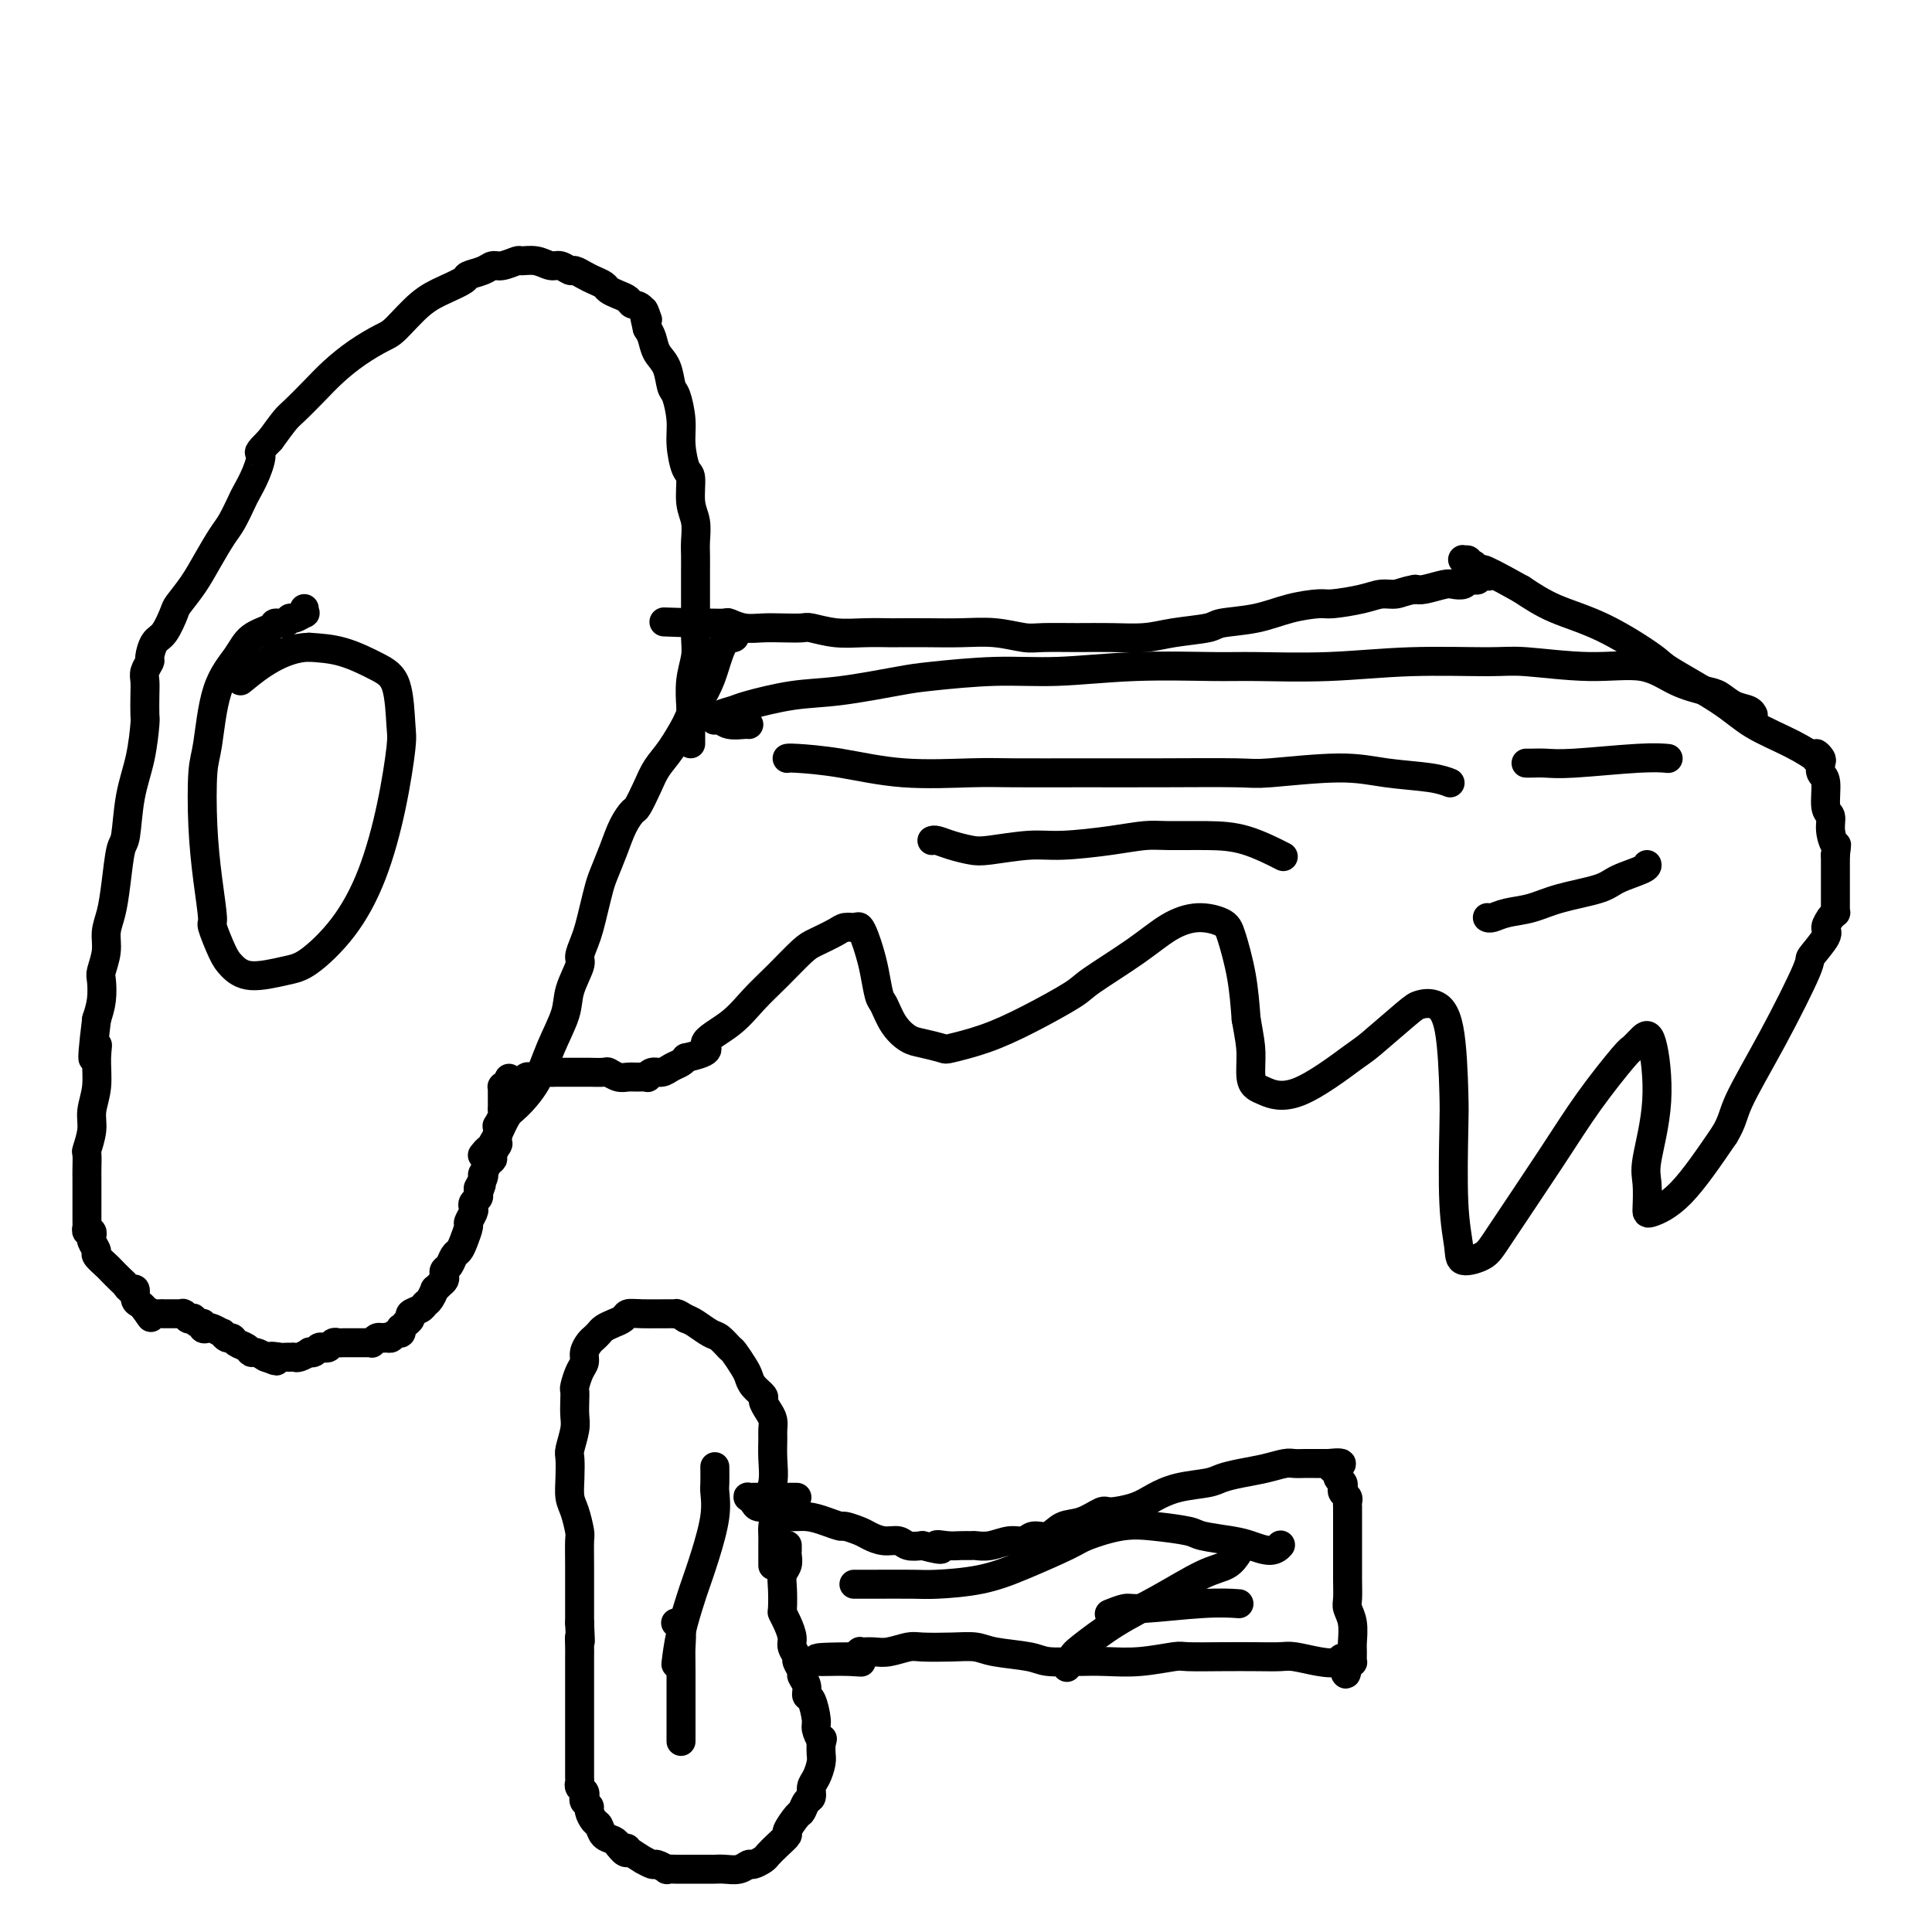 <svg viewBox='0 0 400 400' version='1.1' xmlns='http://www.w3.org/2000/svg' xmlns:xlink='http://www.w3.org/1999/xlink'><g fill='none' stroke='#000000' stroke-width='6' stroke-linecap='round' stroke-linejoin='round'><path d='M143,154c-0.001,-0.423 -0.001,-0.846 0,-1c0.001,-0.154 0.004,-0.039 0,-1c-0.004,-0.961 -0.015,-2.997 0,-4c0.015,-1.003 0.057,-0.973 0,-2c-0.057,-1.027 -0.211,-3.110 0,-5c0.211,-1.890 0.789,-3.588 1,-5c0.211,-1.412 0.057,-2.538 0,-4c-0.057,-1.462 -0.015,-3.259 0,-4c0.015,-0.741 0.004,-0.424 0,-1c-0.004,-0.576 -0.001,-2.044 0,-3c0.001,-0.956 -0.000,-1.399 0,-2c0.000,-0.601 0.001,-1.361 0,-2c-0.001,-0.639 -0.004,-1.159 0,-2c0.004,-0.841 0.016,-2.005 0,-3c-0.016,-0.995 -0.060,-1.821 0,-3c0.060,-1.179 0.222,-2.709 0,-4c-0.222,-1.291 -0.829,-2.342 -1,-4c-0.171,-1.658 0.095,-3.922 0,-5c-0.095,-1.078 -0.551,-0.969 -1,-2c-0.449,-1.031 -0.893,-3.203 -1,-5c-0.107,-1.797 0.122,-3.218 0,-5c-0.122,-1.782 -0.596,-3.923 -1,-5c-0.404,-1.077 -0.738,-1.090 -1,-2c-0.262,-0.910 -0.452,-2.718 -1,-4c-0.548,-1.282 -1.455,-2.037 -2,-3c-0.545,-0.963 -0.727,-2.132 -1,-3c-0.273,-0.868 -0.636,-1.434 -1,-2'/><path d='M134,68c-1.516,-6.532 -0.307,-2.864 0,-2c0.307,0.864 -0.289,-1.078 -1,-2c-0.711,-0.922 -1.538,-0.824 -2,-1c-0.462,-0.176 -0.561,-0.624 -1,-1c-0.439,-0.376 -1.220,-0.678 -2,-1c-0.780,-0.322 -1.561,-0.665 -2,-1c-0.439,-0.335 -0.536,-0.663 -1,-1c-0.464,-0.337 -1.293,-0.683 -2,-1c-0.707,-0.317 -1.291,-0.606 -2,-1c-0.709,-0.394 -1.543,-0.894 -2,-1c-0.457,-0.106 -0.536,0.182 -1,0c-0.464,-0.182 -1.313,-0.834 -2,-1c-0.687,-0.166 -1.213,0.156 -2,0c-0.787,-0.156 -1.835,-0.789 -3,-1c-1.165,-0.211 -2.446,-0.001 -3,0c-0.554,0.001 -0.380,-0.207 -1,0c-0.620,0.207 -2.034,0.828 -3,1c-0.966,0.172 -1.486,-0.106 -2,0c-0.514,0.106 -1.024,0.595 -2,1c-0.976,0.405 -2.418,0.725 -3,1c-0.582,0.275 -0.303,0.506 -1,1c-0.697,0.494 -2.369,1.251 -4,2c-1.631,0.749 -3.219,1.491 -5,3c-1.781,1.509 -3.753,3.785 -5,5c-1.247,1.215 -1.770,1.369 -3,2c-1.230,0.631 -3.168,1.739 -5,3c-1.832,1.261 -3.557,2.675 -5,4c-1.443,1.325 -2.603,2.561 -4,4c-1.397,1.439 -3.030,3.080 -4,4c-0.970,0.920 -1.277,1.120 -2,2c-0.723,0.880 -1.861,2.440 -3,4'/><path d='M56,91c-3.207,3.282 -2.224,2.486 -2,3c0.224,0.514 -0.309,2.337 -1,4c-0.691,1.663 -1.539,3.164 -2,4c-0.461,0.836 -0.535,1.006 -1,2c-0.465,0.994 -1.323,2.813 -2,4c-0.677,1.187 -1.175,1.744 -2,3c-0.825,1.256 -1.978,3.212 -3,5c-1.022,1.788 -1.912,3.408 -3,5c-1.088,1.592 -2.372,3.155 -3,4c-0.628,0.845 -0.598,0.971 -1,2c-0.402,1.029 -1.236,2.961 -2,4c-0.764,1.039 -1.459,1.184 -2,2c-0.541,0.816 -0.930,2.303 -1,3c-0.070,0.697 0.177,0.604 0,1c-0.177,0.396 -0.779,1.281 -1,2c-0.221,0.719 -0.061,1.271 0,2c0.061,0.729 0.024,1.636 0,3c-0.024,1.364 -0.034,3.185 0,4c0.034,0.815 0.111,0.623 0,2c-0.111,1.377 -0.411,4.324 -1,7c-0.589,2.676 -1.467,5.083 -2,8c-0.533,2.917 -0.721,6.345 -1,8c-0.279,1.655 -0.648,1.537 -1,3c-0.352,1.463 -0.686,4.507 -1,7c-0.314,2.493 -0.606,4.434 -1,6c-0.394,1.566 -0.889,2.757 -1,4c-0.111,1.243 0.164,2.537 0,4c-0.164,1.463 -0.766,3.093 -1,4c-0.234,0.907 -0.102,1.090 0,2c0.102,0.910 0.172,2.546 0,4c-0.172,1.454 -0.586,2.727 -1,4'/><path d='M20,211c-1.542,12.455 -0.398,7.593 0,6c0.398,-1.593 0.050,0.081 0,2c-0.050,1.919 0.197,4.081 0,6c-0.197,1.919 -0.837,3.596 -1,5c-0.163,1.404 0.153,2.535 0,4c-0.153,1.465 -0.773,3.263 -1,4c-0.227,0.737 -0.061,0.411 0,1c0.061,0.589 0.016,2.092 0,3c-0.016,0.908 -0.004,1.221 0,2c0.004,0.779 0.001,2.026 0,3c-0.001,0.974 -0.001,1.677 0,2c0.001,0.323 0.004,0.268 0,1c-0.004,0.732 -0.015,2.253 0,3c0.015,0.747 0.057,0.722 0,1c-0.057,0.278 -0.213,0.861 0,1c0.213,0.139 0.793,-0.166 1,0c0.207,0.166 0.039,0.803 0,1c-0.039,0.197 0.049,-0.045 0,0c-0.049,0.045 -0.235,0.378 0,1c0.235,0.622 0.893,1.532 1,2c0.107,0.468 -0.336,0.492 0,1c0.336,0.508 1.452,1.499 2,2c0.548,0.501 0.529,0.511 1,1c0.471,0.489 1.432,1.458 2,2c0.568,0.542 0.743,0.656 1,1c0.257,0.344 0.594,0.919 1,1c0.406,0.081 0.879,-0.332 1,0c0.121,0.332 -0.112,1.409 0,2c0.112,0.591 0.569,0.698 1,1c0.431,0.302 0.838,0.801 1,1c0.162,0.199 0.081,0.100 0,0'/><path d='M30,271c2.035,3.011 1.123,1.539 1,1c-0.123,-0.539 0.544,-0.144 1,0c0.456,0.144 0.701,0.039 1,0c0.299,-0.039 0.654,-0.010 1,0c0.346,0.010 0.685,0.003 1,0c0.315,-0.003 0.606,-0.000 1,0c0.394,0.000 0.889,-0.001 1,0c0.111,0.001 -0.163,0.004 0,0c0.163,-0.004 0.761,-0.015 1,0c0.239,0.015 0.117,0.057 0,0c-0.117,-0.057 -0.229,-0.211 0,0c0.229,0.211 0.797,0.789 1,1c0.203,0.211 0.040,0.055 0,0c-0.040,-0.055 0.045,-0.011 0,0c-0.045,0.011 -0.218,-0.012 0,0c0.218,0.012 0.828,0.060 1,0c0.172,-0.060 -0.094,-0.226 0,0c0.094,0.226 0.549,0.844 1,1c0.451,0.156 0.899,-0.150 1,0c0.101,0.150 -0.146,0.757 0,1c0.146,0.243 0.683,0.122 1,0c0.317,-0.122 0.414,-0.244 1,0c0.586,0.244 1.662,0.853 2,1c0.338,0.147 -0.060,-0.168 0,0c0.060,0.168 0.580,0.820 1,1c0.420,0.180 0.742,-0.110 1,0c0.258,0.110 0.453,0.621 1,1c0.547,0.379 1.446,0.627 2,1c0.554,0.373 0.765,0.870 1,1c0.235,0.130 0.496,-0.106 1,0c0.504,0.106 1.252,0.553 2,1'/><path d='M55,281c3.986,1.547 1.449,0.414 1,0c-0.449,-0.414 1.188,-0.110 2,0c0.812,0.110 0.800,0.026 1,0c0.200,-0.026 0.613,0.007 1,0c0.387,-0.007 0.748,-0.053 1,0c0.252,0.053 0.396,0.207 1,0c0.604,-0.207 1.667,-0.774 2,-1c0.333,-0.226 -0.066,-0.112 0,0c0.066,0.112 0.595,0.222 1,0c0.405,-0.222 0.686,-0.778 1,-1c0.314,-0.222 0.662,-0.112 1,0c0.338,0.112 0.668,0.226 1,0c0.332,-0.226 0.667,-0.793 1,-1c0.333,-0.207 0.662,-0.056 1,0c0.338,0.056 0.683,0.015 1,0c0.317,-0.015 0.606,-0.004 1,0c0.394,0.004 0.894,0.001 1,0c0.106,-0.001 -0.182,-0.000 0,0c0.182,0.000 0.832,0.000 1,0c0.168,-0.000 -0.147,-0.000 0,0c0.147,0.000 0.756,0.000 1,0c0.244,-0.000 0.122,-0.000 0,0c-0.122,0.000 -0.244,0.001 0,0c0.244,-0.001 0.853,-0.004 1,0c0.147,0.004 -0.168,0.015 0,0c0.168,-0.015 0.818,-0.056 1,0c0.182,0.056 -0.105,0.207 0,0c0.105,-0.207 0.601,-0.774 1,-1c0.399,-0.226 0.699,-0.113 1,0'/><path d='M79,277c3.952,-0.614 1.833,-0.149 1,0c-0.833,0.149 -0.381,-0.017 0,0c0.381,0.017 0.689,0.216 1,0c0.311,-0.216 0.623,-0.846 1,-1c0.377,-0.154 0.818,0.170 1,0c0.182,-0.170 0.106,-0.833 0,-1c-0.106,-0.167 -0.240,0.163 0,0c0.240,-0.163 0.856,-0.817 1,-1c0.144,-0.183 -0.183,0.105 0,0c0.183,-0.105 0.875,-0.604 1,-1c0.125,-0.396 -0.316,-0.688 0,-1c0.316,-0.312 1.390,-0.643 2,-1c0.610,-0.357 0.755,-0.740 1,-1c0.245,-0.260 0.591,-0.398 1,-1c0.409,-0.602 0.880,-1.667 1,-2c0.120,-0.333 -0.112,0.065 0,0c0.112,-0.065 0.569,-0.594 1,-1c0.431,-0.406 0.836,-0.690 1,-1c0.164,-0.310 0.085,-0.646 0,-1c-0.085,-0.354 -0.178,-0.726 0,-1c0.178,-0.274 0.626,-0.448 1,-1c0.374,-0.552 0.674,-1.481 1,-2c0.326,-0.519 0.680,-0.629 1,-1c0.320,-0.371 0.608,-1.002 1,-2c0.392,-0.998 0.889,-2.361 1,-3c0.111,-0.639 -0.163,-0.552 0,-1c0.163,-0.448 0.762,-1.429 1,-2c0.238,-0.571 0.115,-0.730 0,-1c-0.115,-0.270 -0.223,-0.650 0,-1c0.223,-0.350 0.778,-0.672 1,-1c0.222,-0.328 0.111,-0.664 0,-1'/><path d='M99,247c1.487,-3.527 0.205,-1.344 0,-1c-0.205,0.344 0.667,-1.151 1,-2c0.333,-0.849 0.127,-1.052 0,-1c-0.127,0.052 -0.174,0.360 0,0c0.174,-0.360 0.568,-1.389 1,-2c0.432,-0.611 0.900,-0.805 1,-1c0.100,-0.195 -0.169,-0.391 0,-1c0.169,-0.609 0.777,-1.630 1,-2c0.223,-0.370 0.060,-0.088 0,0c-0.060,0.088 -0.016,-0.018 0,0c0.016,0.018 0.005,0.158 0,0c-0.005,-0.158 -0.002,-0.615 0,-1c0.002,-0.385 0.004,-0.698 0,-1c-0.004,-0.302 -0.015,-0.592 0,-1c0.015,-0.408 0.057,-0.936 0,-1c-0.057,-0.064 -0.211,0.334 0,0c0.211,-0.334 0.789,-1.400 1,-2c0.211,-0.600 0.057,-0.734 0,-1c-0.057,-0.266 -0.015,-0.664 0,-1c0.015,-0.336 0.004,-0.611 0,-1c-0.004,-0.389 -0.001,-0.893 0,-1c0.001,-0.107 0.000,0.181 0,0c-0.000,-0.181 0.000,-0.833 0,-1c-0.000,-0.167 -0.001,0.151 0,0c0.001,-0.151 0.003,-0.773 0,-1c-0.003,-0.227 -0.011,-0.061 0,0c0.011,0.061 0.041,0.016 0,0c-0.041,-0.016 -0.155,-0.005 0,0c0.155,0.005 0.577,0.002 1,0'/><path d='M105,225c0.864,-3.419 0.024,-0.968 0,0c-0.024,0.968 0.767,0.452 1,0c0.233,-0.452 -0.093,-0.839 0,-1c0.093,-0.161 0.603,-0.096 1,0c0.397,0.096 0.679,0.223 1,0c0.321,-0.223 0.681,-0.796 1,-1c0.319,-0.204 0.596,-0.041 1,0c0.404,0.041 0.934,-0.042 1,0c0.066,0.042 -0.333,0.207 0,0c0.333,-0.207 1.398,-0.788 2,-1c0.602,-0.212 0.741,-0.057 1,0c0.259,0.057 0.637,0.015 1,0c0.363,-0.015 0.711,-0.004 1,0c0.289,0.004 0.519,0.001 1,0c0.481,-0.001 1.213,-0.001 2,0c0.787,0.001 1.628,0.004 2,0c0.372,-0.004 0.274,-0.015 1,0c0.726,0.015 2.277,0.057 3,0c0.723,-0.057 0.618,-0.212 1,0c0.382,0.212 1.250,0.790 2,1c0.750,0.210 1.380,0.052 2,0c0.620,-0.052 1.230,0.001 2,0c0.770,-0.001 1.701,-0.056 2,0c0.299,0.056 -0.032,0.222 0,0c0.032,-0.222 0.429,-0.833 1,-1c0.571,-0.167 1.318,0.110 2,0c0.682,-0.110 1.299,-0.607 2,-1c0.701,-0.393 1.486,-0.684 2,-1c0.514,-0.316 0.757,-0.658 1,-1'/><path d='M142,219c6.391,-1.430 3.869,-2.004 4,-3c0.131,-0.996 2.915,-2.412 5,-4c2.085,-1.588 3.472,-3.346 5,-5c1.528,-1.654 3.196,-3.203 5,-5c1.804,-1.797 3.744,-3.840 5,-5c1.256,-1.160 1.828,-1.437 3,-2c1.172,-0.563 2.944,-1.414 4,-2c1.056,-0.586 1.396,-0.909 2,-1c0.604,-0.091 1.471,0.049 2,0c0.529,-0.049 0.719,-0.286 1,0c0.281,0.286 0.652,1.096 1,2c0.348,0.904 0.673,1.901 1,3c0.327,1.099 0.657,2.301 1,4c0.343,1.699 0.698,3.894 1,5c0.302,1.106 0.551,1.123 1,2c0.449,0.877 1.100,2.615 2,4c0.900,1.385 2.051,2.419 3,3c0.949,0.581 1.698,0.709 3,1c1.302,0.291 3.158,0.744 4,1c0.842,0.256 0.670,0.315 2,0c1.330,-0.315 4.160,-1.003 7,-2c2.840,-0.997 5.689,-2.305 9,-4c3.311,-1.695 7.083,-3.779 9,-5c1.917,-1.221 1.977,-1.579 4,-3c2.023,-1.421 6.008,-3.906 9,-6c2.992,-2.094 4.990,-3.796 7,-5c2.010,-1.204 4.030,-1.911 6,-2c1.970,-0.089 3.889,0.440 5,1c1.111,0.560 1.415,1.151 2,3c0.585,1.849 1.453,4.957 2,8c0.547,3.043 0.774,6.022 1,9'/><path d='M258,211c0.703,3.942 0.961,5.298 1,7c0.039,1.702 -0.140,3.752 0,5c0.140,1.248 0.599,1.695 1,2c0.401,0.305 0.744,0.467 2,1c1.256,0.533 3.424,1.436 7,0c3.576,-1.436 8.560,-5.210 11,-7c2.440,-1.790 2.335,-1.597 4,-3c1.665,-1.403 5.101,-4.402 7,-6c1.899,-1.598 2.260,-1.795 3,-2c0.740,-0.205 1.857,-0.417 3,0c1.143,0.417 2.310,1.462 3,5c0.690,3.538 0.903,9.569 1,13c0.097,3.431 0.078,4.262 0,8c-0.078,3.738 -0.214,10.382 0,15c0.214,4.618 0.779,7.208 1,9c0.221,1.792 0.100,2.784 1,3c0.900,0.216 2.823,-0.345 4,-1c1.177,-0.655 1.610,-1.403 4,-5c2.390,-3.597 6.737,-10.042 10,-15c3.263,-4.958 5.441,-8.430 8,-12c2.559,-3.570 5.501,-7.238 7,-9c1.499,-1.762 1.557,-1.619 2,-2c0.443,-0.381 1.271,-1.286 2,-2c0.729,-0.714 1.358,-1.235 2,1c0.642,2.235 1.296,7.227 1,12c-0.296,4.773 -1.542,9.325 -2,12c-0.458,2.675 -0.128,3.471 0,5c0.128,1.529 0.055,3.791 0,5c-0.055,1.209 -0.092,1.364 1,1c1.092,-0.364 3.312,-1.247 6,-4c2.688,-2.753 5.844,-7.377 9,-12'/><path d='M357,235c1.760,-2.872 1.660,-4.051 3,-7c1.340,-2.949 4.120,-7.668 7,-13c2.880,-5.332 5.861,-11.279 7,-14c1.139,-2.721 0.435,-2.218 1,-3c0.565,-0.782 2.401,-2.851 3,-4c0.599,-1.149 -0.037,-1.379 0,-2c0.037,-0.621 0.746,-1.635 1,-2c0.254,-0.365 0.054,-0.083 0,0c-0.054,0.083 0.038,-0.033 0,0c-0.038,0.033 -0.206,0.217 0,0c0.206,-0.217 0.787,-0.834 1,-1c0.213,-0.166 0.057,0.118 0,0c-0.057,-0.118 -0.015,-0.637 0,-1c0.015,-0.363 0.004,-0.569 0,-1c-0.004,-0.431 -0.001,-1.088 0,-2c0.001,-0.912 0.000,-2.080 0,-3c-0.000,-0.920 -0.000,-1.594 0,-2c0.000,-0.406 0.000,-0.545 0,-1c-0.000,-0.455 -0.000,-1.228 0,-2'/><path d='M380,177c0.375,-2.946 0.312,-1.812 0,-2c-0.312,-0.188 -0.872,-1.698 -1,-3c-0.128,-1.302 0.176,-2.394 0,-3c-0.176,-0.606 -0.831,-0.725 -1,-2c-0.169,-1.275 0.147,-3.705 0,-5c-0.147,-1.295 -0.757,-1.453 -1,-2c-0.243,-0.547 -0.119,-1.481 0,-2c0.119,-0.519 0.233,-0.622 0,-1c-0.233,-0.378 -0.813,-1.030 -1,-1c-0.187,0.030 0.020,0.742 0,1c-0.020,0.258 -0.266,0.061 0,0c0.266,-0.061 1.044,0.014 1,0c-0.044,-0.014 -0.911,-0.118 -1,0c-0.089,0.118 0.599,0.459 0,0c-0.599,-0.459 -2.486,-1.719 -5,-3c-2.514,-1.281 -5.655,-2.583 -8,-4c-2.345,-1.417 -3.892,-2.948 -7,-5c-3.108,-2.052 -7.775,-4.624 -10,-6c-2.225,-1.376 -2.009,-1.554 -4,-3c-1.991,-1.446 -6.190,-4.158 -10,-6c-3.810,-1.842 -7.231,-2.812 -10,-4c-2.769,-1.188 -4.884,-2.594 -7,-4'/><path d='M315,122c-11.105,-6.220 -7.866,-3.772 -7,-3c0.866,0.772 -0.640,-0.134 -2,-1c-1.360,-0.866 -2.574,-1.692 -3,-2c-0.426,-0.308 -0.062,-0.097 0,0c0.062,0.097 -0.176,0.079 0,0c0.176,-0.079 0.765,-0.218 1,0c0.235,0.218 0.114,0.795 0,1c-0.114,0.205 -0.223,0.040 0,0c0.223,-0.040 0.778,0.046 1,0c0.222,-0.046 0.112,-0.222 0,0c-0.112,0.222 -0.226,0.843 0,1c0.226,0.157 0.793,-0.150 1,0c0.207,0.150 0.052,0.759 0,1c-0.052,0.241 -0.003,0.116 0,0c0.003,-0.116 -0.040,-0.224 0,0c0.040,0.224 0.162,0.778 0,1c-0.162,0.222 -0.608,0.111 -1,0c-0.392,-0.111 -0.731,-0.222 -1,0c-0.269,0.222 -0.467,0.778 -1,1c-0.533,0.222 -1.401,0.111 -2,0c-0.599,-0.111 -0.931,-0.222 -2,0c-1.069,0.222 -2.877,0.778 -4,1c-1.123,0.222 -1.562,0.111 -2,0'/><path d='M293,122c-2.312,0.393 -3.092,0.875 -4,1c-0.908,0.125 -1.945,-0.108 -3,0c-1.055,0.108 -2.127,0.558 -4,1c-1.873,0.442 -4.547,0.878 -6,1c-1.453,0.122 -1.683,-0.069 -3,0c-1.317,0.069 -3.720,0.400 -6,1c-2.280,0.600 -4.438,1.471 -7,2c-2.562,0.529 -5.527,0.716 -7,1c-1.473,0.284 -1.455,0.665 -3,1c-1.545,0.335 -4.654,0.625 -7,1c-2.346,0.375 -3.928,0.833 -6,1c-2.072,0.167 -4.635,0.041 -7,0c-2.365,-0.041 -4.532,0.003 -7,0c-2.468,-0.003 -5.239,-0.053 -7,0c-1.761,0.053 -2.514,0.210 -4,0c-1.486,-0.210 -3.705,-0.788 -6,-1c-2.295,-0.212 -4.668,-0.057 -7,0c-2.332,0.057 -4.625,0.016 -7,0c-2.375,-0.016 -4.832,-0.008 -6,0c-1.168,0.008 -1.045,0.016 -2,0c-0.955,-0.016 -2.986,-0.057 -5,0c-2.014,0.057 -4.012,0.211 -6,0c-1.988,-0.211 -3.967,-0.788 -5,-1c-1.033,-0.212 -1.121,-0.061 -2,0c-0.879,0.061 -2.548,0.030 -4,0c-1.452,-0.030 -2.686,-0.061 -4,0c-1.314,0.061 -2.708,0.212 -4,0c-1.292,-0.212 -2.480,-0.789 -3,-1c-0.520,-0.211 -0.371,-0.057 -1,0c-0.629,0.057 -2.037,0.016 -3,0c-0.963,-0.016 -1.482,-0.008 -2,0'/><path d='M145,129c-14.398,-0.464 -4.394,-0.124 -1,0c3.394,0.124 0.178,0.033 -1,0c-1.178,-0.033 -0.317,-0.009 0,0c0.317,0.009 0.091,0.003 0,0c-0.091,-0.003 -0.045,-0.001 0,0'/><path d='M152,131c-0.047,-0.115 -0.094,-0.231 0,0c0.094,0.231 0.330,0.808 0,1c-0.330,0.192 -1.224,-0.002 -2,1c-0.776,1.002 -1.432,3.198 -2,5c-0.568,1.802 -1.048,3.209 -2,5c-0.952,1.791 -2.376,3.965 -3,5c-0.624,1.035 -0.447,0.929 -1,2c-0.553,1.071 -1.835,3.318 -3,5c-1.165,1.682 -2.213,2.798 -3,4c-0.787,1.202 -1.313,2.490 -2,4c-0.687,1.510 -1.536,3.240 -2,4c-0.464,0.760 -0.544,0.548 -1,1c-0.456,0.452 -1.288,1.569 -2,3c-0.712,1.431 -1.304,3.177 -2,5c-0.696,1.823 -1.496,3.723 -2,5c-0.504,1.277 -0.714,1.932 -1,3c-0.286,1.068 -0.649,2.549 -1,4c-0.351,1.451 -0.690,2.873 -1,4c-0.310,1.127 -0.592,1.958 -1,3c-0.408,1.042 -0.942,2.296 -1,3c-0.058,0.704 0.359,0.858 0,2c-0.359,1.142 -1.493,3.273 -2,5c-0.507,1.727 -0.387,3.052 -1,5c-0.613,1.948 -1.960,4.519 -3,7c-1.040,2.481 -1.774,4.871 -3,7c-1.226,2.129 -2.946,3.996 -4,5c-1.054,1.004 -1.444,1.144 -2,2c-0.556,0.856 -1.278,2.428 -2,4'/><path d='M103,235c-2.560,4.488 -1.958,3.208 -2,3c-0.042,-0.208 -0.726,0.655 -1,1c-0.274,0.345 -0.137,0.173 0,0'/><path d='M63,126c-0.054,0.455 -0.107,0.911 0,1c0.107,0.089 0.375,-0.187 0,0c-0.375,0.187 -1.393,0.837 -2,1c-0.607,0.163 -0.803,-0.162 -1,0c-0.197,0.162 -0.397,0.811 -1,1c-0.603,0.189 -1.611,-0.080 -2,0c-0.389,0.080 -0.160,0.511 -1,1c-0.840,0.489 -2.751,1.038 -4,2c-1.249,0.962 -1.838,2.339 -3,4c-1.162,1.661 -2.897,3.606 -4,7c-1.103,3.394 -1.573,8.238 -2,11c-0.427,2.762 -0.810,3.443 -1,6c-0.190,2.557 -0.188,6.989 0,11c0.188,4.011 0.563,7.602 1,11c0.437,3.398 0.935,6.604 1,8c0.065,1.396 -0.303,0.984 0,2c0.303,1.016 1.278,3.461 2,5c0.722,1.539 1.192,2.174 2,3c0.808,0.826 1.955,1.845 4,2c2.045,0.155 4.988,-0.553 7,-1c2.012,-0.447 3.093,-0.634 5,-2c1.907,-1.366 4.641,-3.911 7,-7c2.359,-3.089 4.344,-6.721 6,-11c1.656,-4.279 2.984,-9.204 4,-14c1.016,-4.796 1.719,-9.464 2,-12c0.281,-2.536 0.139,-2.942 0,-5c-0.139,-2.058 -0.274,-5.768 -1,-8c-0.726,-2.232 -2.042,-2.986 -4,-4c-1.958,-1.014 -4.560,-2.290 -7,-3c-2.440,-0.710 -4.720,-0.855 -7,-1'/><path d='M64,134c-5.689,0.089 -10.911,4.311 -13,6c-2.089,1.689 -1.044,0.844 0,0'/><path d='M155,150c0.036,0.008 0.073,0.016 0,0c-0.073,-0.016 -0.254,-0.056 -1,0c-0.746,0.056 -2.055,0.208 -3,0c-0.945,-0.208 -1.525,-0.777 -2,-1c-0.475,-0.223 -0.845,-0.100 -1,0c-0.155,0.100 -0.095,0.177 0,0c0.095,-0.177 0.227,-0.610 1,-1c0.773,-0.390 2.188,-0.738 3,-1c0.812,-0.262 1.021,-0.437 3,-1c1.979,-0.563 5.729,-1.514 9,-2c3.271,-0.486 6.065,-0.507 10,-1c3.935,-0.493 9.012,-1.456 12,-2c2.988,-0.544 3.887,-0.667 7,-1c3.113,-0.333 8.439,-0.874 13,-1c4.561,-0.126 8.358,0.163 13,0c4.642,-0.163 10.129,-0.780 16,-1c5.871,-0.220 12.125,-0.045 16,0c3.875,0.045 5.372,-0.042 9,0c3.628,0.042 9.386,0.212 15,0c5.614,-0.212 11.084,-0.805 17,-1c5.916,-0.195 12.278,0.010 16,0c3.722,-0.010 4.803,-0.234 8,0c3.197,0.234 8.508,0.926 13,1c4.492,0.074 8.165,-0.471 11,0c2.835,0.471 4.833,1.957 7,3c2.167,1.043 4.504,1.642 6,2c1.496,0.358 2.152,0.474 3,1c0.848,0.526 1.887,1.460 3,2c1.113,0.540 2.300,0.684 3,1c0.700,0.316 0.914,0.805 1,1c0.086,0.195 0.043,0.098 0,0'/><path d='M163,157c-0.032,0.014 -0.064,0.028 0,0c0.064,-0.028 0.225,-0.099 2,0c1.775,0.099 5.164,0.366 9,1c3.836,0.634 8.120,1.634 13,2c4.880,0.366 10.358,0.098 14,0c3.642,-0.098 5.448,-0.025 9,0c3.552,0.025 8.849,0.002 14,0c5.151,-0.002 10.155,0.017 16,0c5.845,-0.017 12.531,-0.068 16,0c3.469,0.068 3.722,0.257 7,0c3.278,-0.257 9.583,-0.958 14,-1c4.417,-0.042 6.947,0.576 10,1c3.053,0.424 6.630,0.652 9,1c2.370,0.348 3.534,0.814 4,1c0.466,0.186 0.233,0.093 0,0'/><path d='M193,174c-0.050,0.023 -0.100,0.046 0,0c0.100,-0.046 0.350,-0.160 1,0c0.650,0.160 1.701,0.594 3,1c1.299,0.406 2.845,0.786 4,1c1.155,0.214 1.919,0.264 4,0c2.081,-0.264 5.480,-0.841 8,-1c2.520,-0.159 4.159,0.101 7,0c2.841,-0.101 6.882,-0.562 10,-1c3.118,-0.438 5.313,-0.852 7,-1c1.687,-0.148 2.866,-0.029 5,0c2.134,0.029 5.221,-0.034 8,0c2.779,0.034 5.248,0.163 8,1c2.752,0.837 5.786,2.382 7,3c1.214,0.618 0.607,0.309 0,0'/><path d='M308,190c-0.054,-0.026 -0.108,-0.051 0,0c0.108,0.051 0.378,0.180 1,0c0.622,-0.180 1.595,-0.667 3,-1c1.405,-0.333 3.242,-0.513 5,-1c1.758,-0.487 3.438,-1.283 6,-2c2.562,-0.717 6.007,-1.355 8,-2c1.993,-0.645 2.534,-1.297 4,-2c1.466,-0.703 3.856,-1.459 5,-2c1.144,-0.541 1.041,-0.869 1,-1c-0.041,-0.131 -0.021,-0.066 0,0'/><path d='M316,158c-0.046,-0.002 -0.092,-0.004 0,0c0.092,0.004 0.323,0.015 1,0c0.677,-0.015 1.800,-0.057 3,0c1.200,0.057 2.476,0.211 6,0c3.524,-0.211 9.295,-0.788 13,-1c3.705,-0.212 5.344,-0.061 6,0c0.656,0.061 0.328,0.030 0,0'/><path d='M160,324c-0.000,0.128 -0.000,0.256 0,0c0.000,-0.256 0.000,-0.898 0,-1c-0.000,-0.102 -0.000,0.334 0,0c0.000,-0.334 0.001,-1.440 0,-2c-0.001,-0.560 -0.005,-0.575 0,-1c0.005,-0.425 0.019,-1.260 0,-2c-0.019,-0.740 -0.072,-1.387 0,-2c0.072,-0.613 0.268,-1.193 0,-2c-0.268,-0.807 -1.000,-1.840 -1,-3c0.000,-1.160 0.733,-2.446 1,-4c0.267,-1.554 0.069,-3.375 0,-5c-0.069,-1.625 -0.009,-3.055 0,-4c0.009,-0.945 -0.034,-1.404 0,-2c0.034,-0.596 0.146,-1.328 0,-2c-0.146,-0.672 -0.550,-1.282 -1,-2c-0.450,-0.718 -0.946,-1.542 -1,-2c-0.054,-0.458 0.332,-0.550 0,-1c-0.332,-0.450 -1.383,-1.257 -2,-2c-0.617,-0.743 -0.798,-1.421 -1,-2c-0.202,-0.579 -0.423,-1.057 -1,-2c-0.577,-0.943 -1.509,-2.350 -2,-3c-0.491,-0.650 -0.540,-0.541 -1,-1c-0.460,-0.459 -1.329,-1.484 -2,-2c-0.671,-0.516 -1.142,-0.524 -2,-1c-0.858,-0.476 -2.102,-1.422 -3,-2c-0.898,-0.578 -1.449,-0.789 -2,-1'/><path d='M142,273c-2.025,-1.308 -2.086,-1.080 -2,-1c0.086,0.080 0.319,0.010 -1,0c-1.319,-0.010 -4.188,0.039 -6,0c-1.812,-0.039 -2.565,-0.165 -3,0c-0.435,0.165 -0.550,0.622 -1,1c-0.450,0.378 -1.233,0.678 -2,1c-0.767,0.322 -1.516,0.667 -2,1c-0.484,0.333 -0.703,0.656 -1,1c-0.297,0.344 -0.671,0.710 -1,1c-0.329,0.290 -0.614,0.505 -1,1c-0.386,0.495 -0.874,1.270 -1,2c-0.126,0.730 0.110,1.416 0,2c-0.110,0.584 -0.566,1.066 -1,2c-0.434,0.934 -0.847,2.321 -1,3c-0.153,0.679 -0.045,0.651 0,1c0.045,0.349 0.026,1.075 0,2c-0.026,0.925 -0.059,2.049 0,3c0.059,0.951 0.211,1.728 0,3c-0.211,1.272 -0.786,3.038 -1,4c-0.214,0.962 -0.068,1.119 0,2c0.068,0.881 0.057,2.485 0,4c-0.057,1.515 -0.159,2.942 0,4c0.159,1.058 0.578,1.746 1,3c0.422,1.254 0.845,3.074 1,4c0.155,0.926 0.042,0.958 0,2c-0.042,1.042 -0.011,3.094 0,5c0.011,1.906 0.003,3.665 0,5c-0.003,1.335 -0.001,2.244 0,3c0.001,0.756 0.000,1.359 0,2c-0.000,0.641 -0.000,1.321 0,2'/><path d='M120,336c0.309,6.152 0.083,3.531 0,3c-0.083,-0.531 -0.022,1.026 0,2c0.022,0.974 0.006,1.363 0,2c-0.006,0.637 -0.002,1.523 0,2c0.002,0.477 0.000,0.547 0,1c-0.000,0.453 -0.000,1.289 0,2c0.000,0.711 0.000,1.298 0,2c-0.000,0.702 -0.000,1.521 0,2c0.000,0.479 0.000,0.618 0,1c-0.000,0.382 -0.000,1.006 0,2c0.000,0.994 -0.000,2.359 0,3c0.000,0.641 0.000,0.557 0,1c-0.000,0.443 -0.000,1.414 0,2c0.000,0.586 0.000,0.787 0,1c-0.000,0.213 -0.000,0.438 0,1c0.000,0.562 0.000,1.460 0,2c-0.000,0.540 -0.001,0.722 0,1c0.001,0.278 0.004,0.652 0,1c-0.004,0.348 -0.015,0.671 0,1c0.015,0.329 0.055,0.666 0,1c-0.055,0.334 -0.207,0.667 0,1c0.207,0.333 0.773,0.665 1,1c0.227,0.335 0.116,0.671 0,1c-0.116,0.329 -0.238,0.650 0,1c0.238,0.350 0.836,0.727 1,1c0.164,0.273 -0.107,0.440 0,1c0.107,0.560 0.592,1.512 1,2c0.408,0.488 0.738,0.512 1,1c0.262,0.488 0.455,1.439 1,2c0.545,0.561 1.441,0.732 2,1c0.559,0.268 0.779,0.634 1,1'/><path d='M128,382c1.742,2.426 2.096,1.491 2,1c-0.096,-0.491 -0.641,-0.539 0,0c0.641,0.539 2.467,1.665 3,2c0.533,0.335 -0.227,-0.120 0,0c0.227,0.120 1.440,0.817 2,1c0.560,0.183 0.468,-0.147 1,0c0.532,0.147 1.688,0.771 2,1c0.312,0.229 -0.221,0.061 0,0c0.221,-0.061 1.196,-0.016 2,0c0.804,0.016 1.436,0.004 2,0c0.564,-0.004 1.061,-0.000 2,0c0.939,0.000 2.322,-0.004 3,0c0.678,0.004 0.653,0.016 1,0c0.347,-0.016 1.067,-0.060 2,0c0.933,0.060 2.081,0.224 3,0c0.919,-0.224 1.611,-0.836 2,-1c0.389,-0.164 0.476,0.121 1,0c0.524,-0.121 1.483,-0.646 2,-1c0.517,-0.354 0.590,-0.536 1,-1c0.410,-0.464 1.157,-1.208 2,-2c0.843,-0.792 1.784,-1.631 2,-2c0.216,-0.369 -0.292,-0.269 0,-1c0.292,-0.731 1.384,-2.293 2,-3c0.616,-0.707 0.756,-0.558 1,-1c0.244,-0.442 0.591,-1.473 1,-2c0.409,-0.527 0.880,-0.550 1,-1c0.120,-0.450 -0.112,-1.328 0,-2c0.112,-0.672 0.566,-1.139 1,-2c0.434,-0.861 0.848,-2.116 1,-3c0.152,-0.884 0.044,-1.395 0,-2c-0.044,-0.605 -0.022,-1.302 0,-2'/><path d='M170,361c0.528,-1.977 0.348,-0.921 0,-1c-0.348,-0.079 -0.863,-1.295 -1,-2c-0.137,-0.705 0.103,-0.900 0,-2c-0.103,-1.100 -0.548,-3.106 -1,-4c-0.452,-0.894 -0.910,-0.677 -1,-1c-0.090,-0.323 0.187,-1.185 0,-2c-0.187,-0.815 -0.839,-1.584 -1,-2c-0.161,-0.416 0.168,-0.481 0,-1c-0.168,-0.519 -0.832,-1.493 -1,-2c-0.168,-0.507 0.162,-0.546 0,-1c-0.162,-0.454 -0.814,-1.323 -1,-2c-0.186,-0.677 0.094,-1.160 0,-2c-0.094,-0.840 -0.562,-2.035 -1,-3c-0.438,-0.965 -0.846,-1.700 -1,-2c-0.154,-0.300 -0.055,-0.164 0,-1c0.055,-0.836 0.067,-2.643 0,-4c-0.067,-1.357 -0.214,-2.262 0,-3c0.214,-0.738 0.789,-1.308 1,-2c0.211,-0.692 0.056,-1.506 0,-2c-0.056,-0.494 -0.015,-0.669 0,-1c0.015,-0.331 0.004,-0.820 0,-1c-0.004,-0.180 -0.001,-0.051 0,0c0.001,0.051 0.001,0.026 0,0'/><path d='M165,310c-0.358,-0.000 -0.715,-0.000 -1,0c-0.285,0.000 -0.497,0.000 -1,0c-0.503,-0.000 -1.297,-0.000 -2,0c-0.703,0.000 -1.316,0.000 -2,0c-0.684,-0.000 -1.438,-0.001 -2,0c-0.562,0.001 -0.932,0.003 -1,0c-0.068,-0.003 0.166,-0.011 0,0c-0.166,0.011 -0.732,0.041 -1,0c-0.268,-0.041 -0.237,-0.152 0,0c0.237,0.152 0.681,0.566 1,1c0.319,0.434 0.514,0.886 1,1c0.486,0.114 1.263,-0.110 2,0c0.737,0.110 1.434,0.555 2,1c0.566,0.445 1.000,0.889 2,1c1.000,0.111 2.565,-0.111 4,0c1.435,0.111 2.740,0.554 4,1c1.260,0.446 2.476,0.894 3,1c0.524,0.106 0.357,-0.130 1,0c0.643,0.130 2.097,0.627 3,1c0.903,0.373 1.256,0.622 2,1c0.744,0.378 1.880,0.885 3,1c1.120,0.115 2.225,-0.161 3,0c0.775,0.161 1.222,0.760 2,1c0.778,0.240 1.889,0.120 3,0'/><path d='M191,320c5.859,1.547 3.505,0.414 3,0c-0.505,-0.414 0.839,-0.110 2,0c1.161,0.110 2.138,0.025 3,0c0.862,-0.025 1.610,0.008 2,0c0.390,-0.008 0.421,-0.059 1,0c0.579,0.059 1.705,0.228 3,0c1.295,-0.228 2.758,-0.853 4,-1c1.242,-0.147 2.263,0.183 3,0c0.737,-0.183 1.189,-0.880 2,-1c0.811,-0.120 1.982,0.336 3,0c1.018,-0.336 1.882,-1.465 3,-2c1.118,-0.535 2.489,-0.475 4,-1c1.511,-0.525 3.161,-1.636 4,-2c0.839,-0.364 0.868,0.019 2,0c1.132,-0.019 3.365,-0.439 5,-1c1.635,-0.561 2.670,-1.264 4,-2c1.330,-0.736 2.956,-1.506 5,-2c2.044,-0.494 4.505,-0.710 6,-1c1.495,-0.290 2.025,-0.652 3,-1c0.975,-0.348 2.397,-0.682 4,-1c1.603,-0.318 3.389,-0.621 5,-1c1.611,-0.379 3.048,-0.834 4,-1c0.952,-0.166 1.421,-0.045 2,0c0.579,0.045 1.269,0.012 2,0c0.731,-0.012 1.502,-0.003 2,0c0.498,0.003 0.722,0.001 1,0c0.278,-0.001 0.611,-0.000 1,0c0.389,0.000 0.836,0.000 1,0c0.164,-0.000 0.047,-0.000 0,0c-0.047,0.000 -0.023,0.000 0,0'/><path d='M275,303c4.961,-0.530 1.864,0.646 1,1c-0.864,0.354 0.504,-0.112 1,0c0.496,0.112 0.119,0.804 0,1c-0.119,0.196 0.020,-0.102 0,0c-0.020,0.102 -0.198,0.605 0,1c0.198,0.395 0.771,0.683 1,1c0.229,0.317 0.114,0.661 0,1c-0.114,0.339 -0.227,0.671 0,1c0.227,0.329 0.793,0.656 1,1c0.207,0.344 0.056,0.706 0,1c-0.056,0.294 -0.015,0.519 0,1c0.015,0.481 0.004,1.219 0,2c-0.004,0.781 -0.001,1.604 0,2c0.001,0.396 0.001,0.365 0,1c-0.001,0.635 -0.001,1.937 0,3c0.001,1.063 0.004,1.886 0,3c-0.004,1.114 -0.015,2.519 0,4c0.015,1.481 0.057,3.040 0,4c-0.057,0.960 -0.212,1.323 0,2c0.212,0.677 0.789,1.670 1,3c0.211,1.330 0.054,2.997 0,4c-0.054,1.003 -0.004,1.341 0,2c0.004,0.659 -0.037,1.639 0,2c0.037,0.361 0.154,0.103 0,0c-0.154,-0.103 -0.577,-0.052 -1,0'/><path d='M279,344c-0.211,5.109 -0.740,1.383 -1,0c-0.260,-1.383 -0.251,-0.423 -1,0c-0.749,0.423 -2.255,0.309 -4,0c-1.745,-0.309 -3.728,-0.815 -5,-1c-1.272,-0.185 -1.831,-0.051 -3,0c-1.169,0.051 -2.947,0.017 -5,0c-2.053,-0.017 -4.382,-0.019 -7,0c-2.618,0.019 -5.524,0.057 -7,0c-1.476,-0.057 -1.522,-0.211 -3,0c-1.478,0.211 -4.387,0.785 -7,1c-2.613,0.215 -4.930,0.069 -7,0c-2.070,-0.069 -3.893,-0.061 -6,0c-2.107,0.061 -4.497,0.174 -6,0c-1.503,-0.174 -2.118,-0.635 -4,-1c-1.882,-0.365 -5.030,-0.635 -7,-1c-1.970,-0.365 -2.761,-0.826 -4,-1c-1.239,-0.174 -2.926,-0.061 -5,0c-2.074,0.061 -4.535,0.069 -6,0c-1.465,-0.069 -1.932,-0.215 -3,0c-1.068,0.215 -2.735,0.789 -4,1c-1.265,0.211 -2.129,0.057 -3,0c-0.871,-0.057 -1.750,-0.016 -2,0c-0.250,0.016 0.129,0.008 0,0c-0.129,-0.008 -0.767,-0.016 -1,0c-0.233,0.016 -0.063,0.056 0,0c0.063,-0.056 0.017,-0.207 0,0c-0.017,0.207 -0.005,0.774 0,1c0.005,0.226 0.002,0.113 0,0'/><path d='M178,343c-16.156,0.072 -6.044,0.751 -2,1c4.044,0.249 2.022,0.067 0,0c-2.022,-0.067 -4.045,-0.018 -5,0c-0.955,0.018 -0.844,0.005 -1,0c-0.156,-0.005 -0.581,-0.001 -1,0c-0.419,0.001 -0.834,0.000 -1,0c-0.166,-0.000 -0.083,-0.000 0,0'/><path d='M178,328c0.118,0.000 0.236,0.000 0,0c-0.236,-0.000 -0.824,-0.000 -1,0c-0.176,0.000 0.062,0.000 0,0c-0.062,-0.000 -0.424,-0.002 0,0c0.424,0.002 1.634,0.007 4,0c2.366,-0.007 5.887,-0.026 8,0c2.113,0.026 2.817,0.096 5,0c2.183,-0.096 5.846,-0.359 9,-1c3.154,-0.641 5.800,-1.661 9,-3c3.200,-1.339 6.955,-2.997 9,-4c2.045,-1.003 2.378,-1.352 4,-2c1.622,-0.648 4.531,-1.596 7,-2c2.469,-0.404 4.498,-0.263 7,0c2.502,0.263 5.479,0.650 7,1c1.521,0.350 1.588,0.664 3,1c1.412,0.336 4.168,0.692 6,1c1.832,0.308 2.740,0.566 4,1c1.260,0.434 2.874,1.044 4,1c1.126,-0.044 1.765,-0.743 2,-1c0.235,-0.257 0.067,-0.074 0,0c-0.067,0.074 -0.034,0.037 0,0'/><path d='M221,345c-0.094,0.198 -0.189,0.397 0,0c0.189,-0.397 0.661,-1.388 1,-2c0.339,-0.612 0.545,-0.845 2,-2c1.455,-1.155 4.159,-3.231 7,-5c2.841,-1.769 5.819,-3.231 9,-5c3.181,-1.769 6.564,-3.845 9,-5c2.436,-1.155 3.925,-1.388 5,-2c1.075,-0.612 1.736,-1.603 2,-2c0.264,-0.397 0.132,-0.198 0,0'/><path d='M230,334c-0.301,0.121 -0.602,0.243 0,0c0.602,-0.243 2.106,-0.850 3,-1c0.894,-0.150 1.178,0.156 4,0c2.822,-0.156 8.183,-0.773 12,-1c3.817,-0.227 6.091,-0.065 7,0c0.909,0.065 0.455,0.032 0,0'/><path d='M148,304c-0.003,-0.306 -0.007,-0.611 0,0c0.007,0.611 0.023,2.139 0,3c-0.023,0.861 -0.085,1.056 0,2c0.085,0.944 0.318,2.638 0,5c-0.318,2.362 -1.185,5.394 -2,8c-0.815,2.606 -1.577,4.787 -2,6c-0.423,1.213 -0.505,1.459 -1,3c-0.495,1.541 -1.402,4.376 -2,7c-0.598,2.624 -0.885,5.035 -1,6c-0.115,0.965 -0.057,0.482 0,0'/><path d='M140,336c-0.113,-0.005 -0.226,-0.009 0,0c0.226,0.009 0.793,0.033 1,1c0.207,0.967 0.056,2.878 0,4c-0.056,1.122 -0.015,1.456 0,5c0.015,3.544 0.004,10.298 0,13c-0.004,2.702 -0.002,1.351 0,0'/></g>
</svg>
